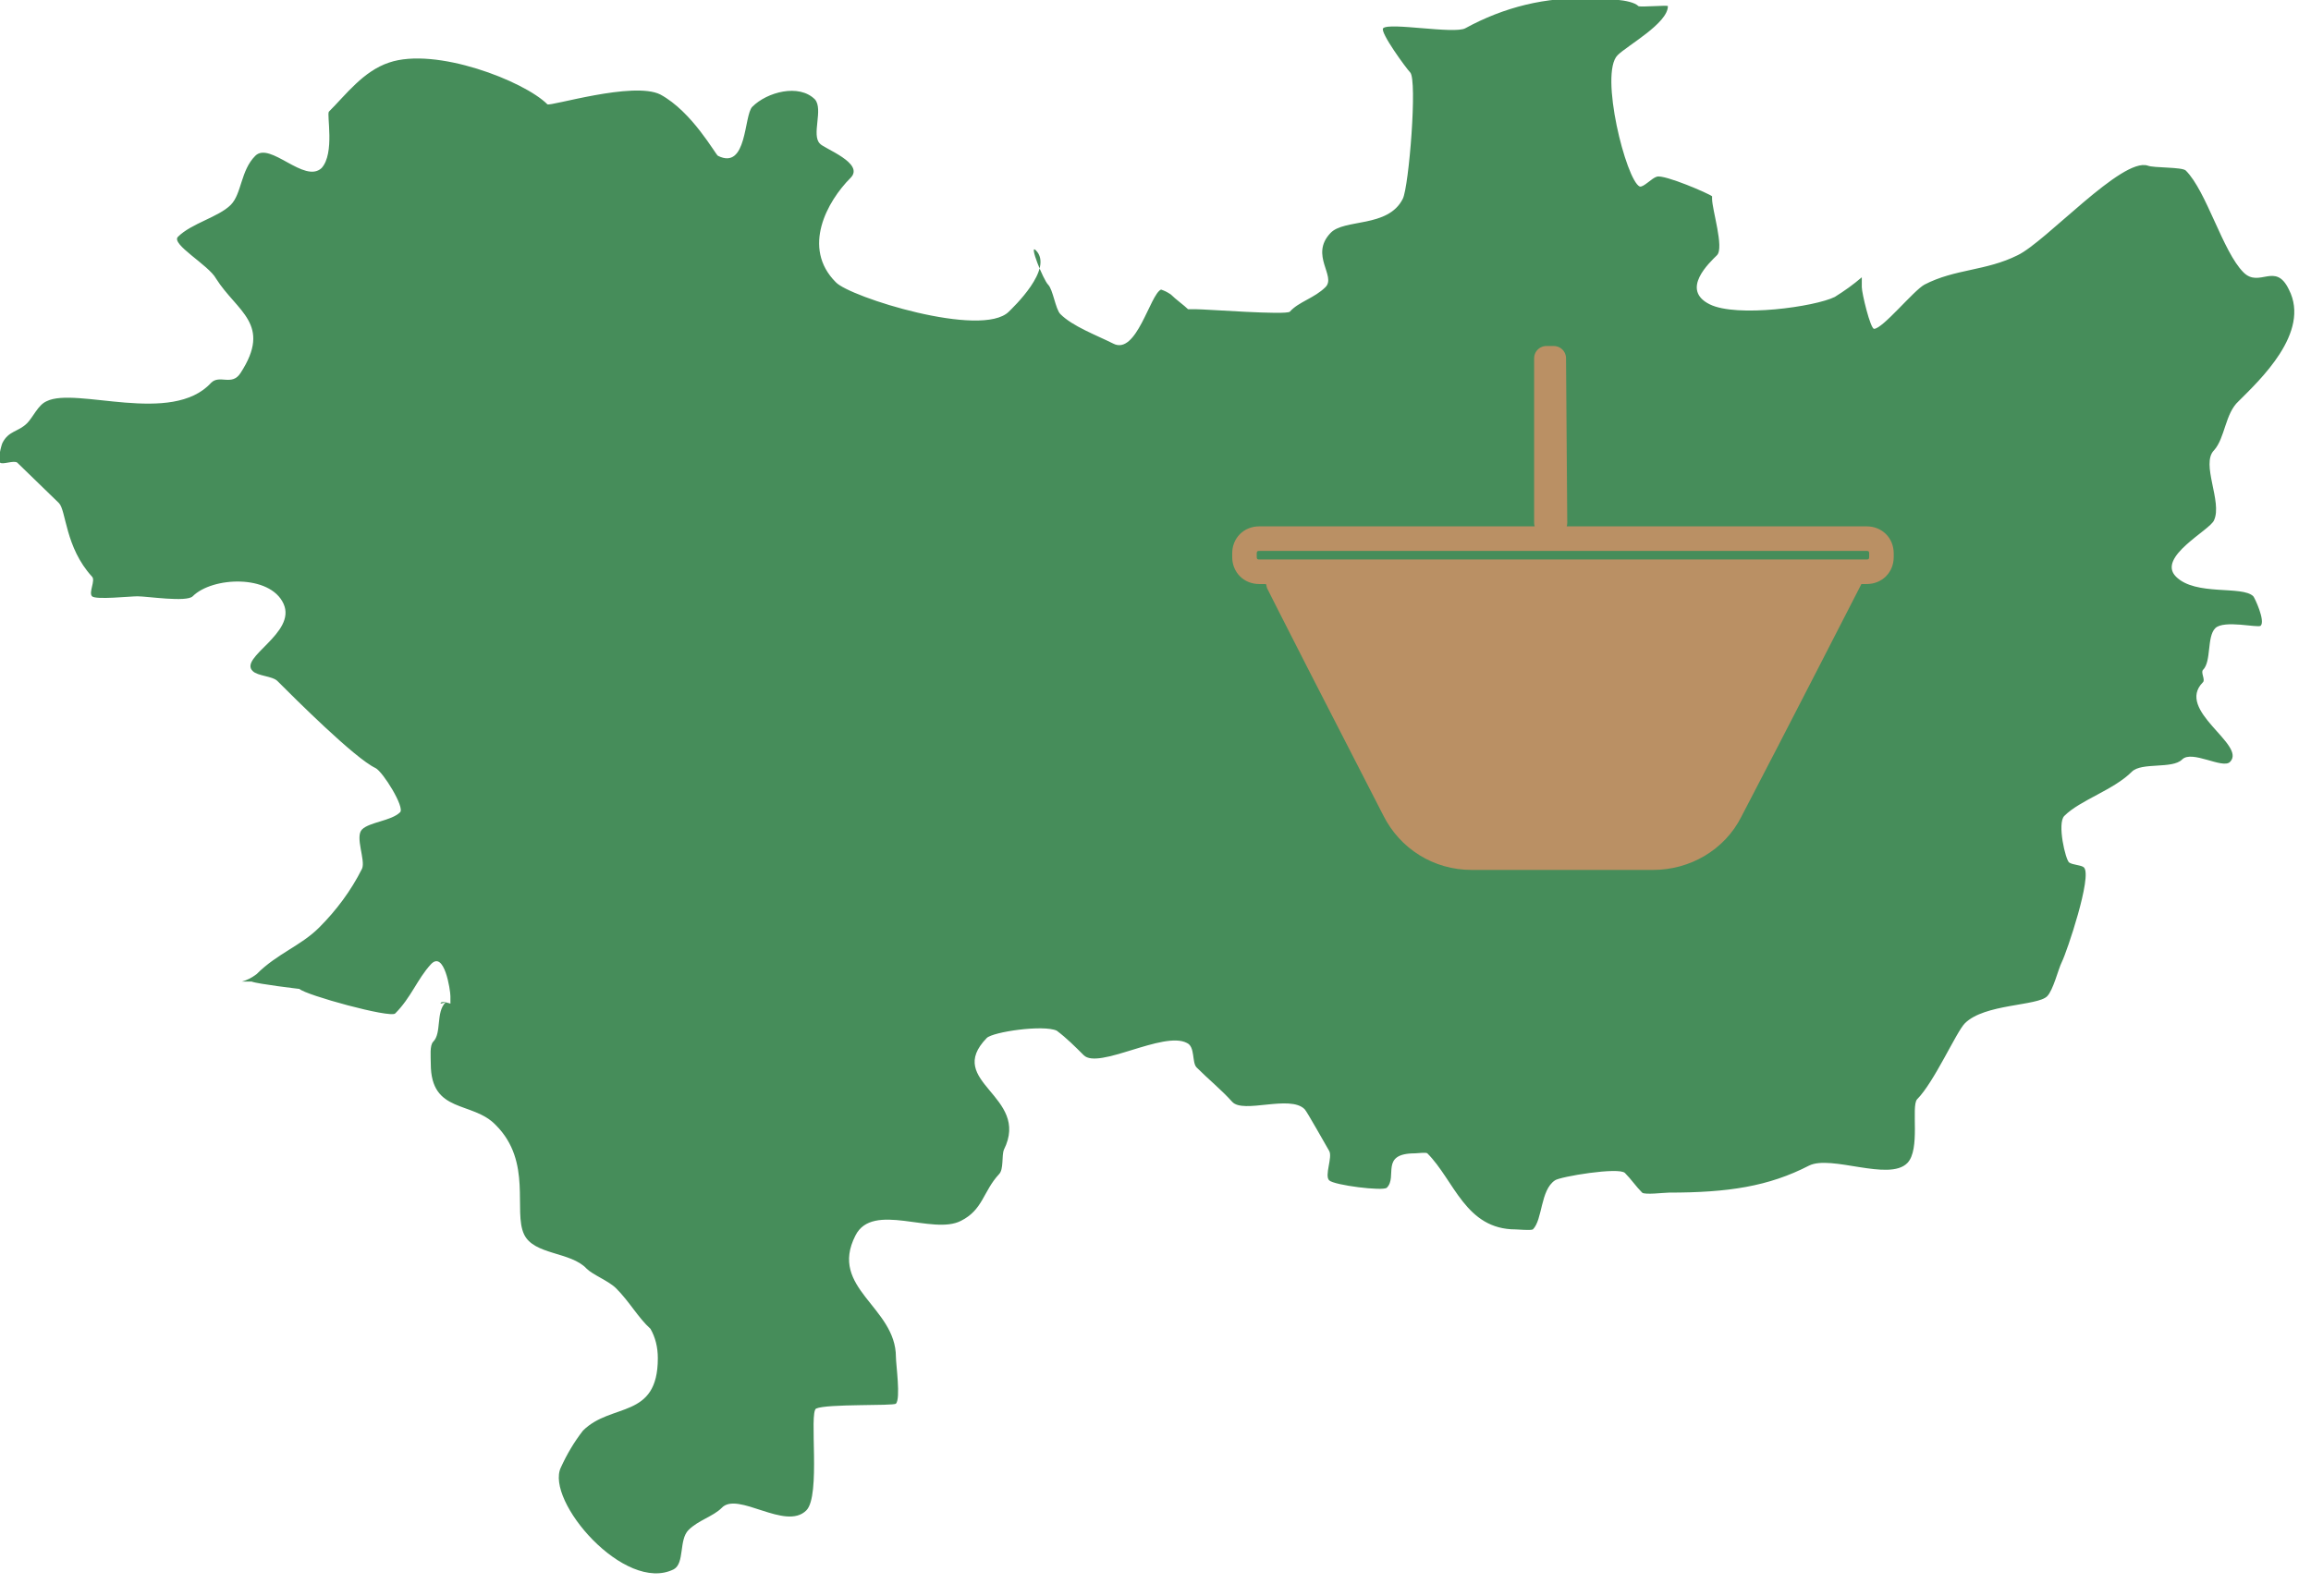 <?xml version="1.0" encoding="utf-8"?>
<!-- Generator: Adobe Illustrator 27.0.0, SVG Export Plug-In . SVG Version: 6.00 Build 0)  -->
<svg version="1.1" id="Ebene_1" xmlns="http://www.w3.org/2000/svg" xmlns:xlink="http://www.w3.org/1999/xlink" x="0px" y="0px"
	 viewBox="0 0 188.3 130.1" style="enable-background:new 0 0 188.3 130.1;" xml:space="preserve">
<style type="text/css">
	.st0{fill-rule:evenodd;clip-rule:evenodd;fill:#468D5A;}
	.st1{fill:none;stroke:#BA9064;stroke-width:2;stroke-linecap:round;stroke-linejoin:round;}
	
		.st2{fill-rule:evenodd;clip-rule:evenodd;fill:#BA9064;stroke:#BA9064;stroke-width:2;stroke-linecap:round;stroke-linejoin:round;}
</style>
<g id="Ebene_2_00000154386563478984974080000008114073294040783766_">
	<g id="Ebene_1-2">
		<path class="st0" d="M36.3,81.7c-0.8,0.8-0.3,2.5-1,3.2c-0.3,0.3-0.2,1.2-0.2,1.8c0,4.1,3.4,3,5.3,5c3,3,1.4,7,2.3,8.9
			c0.8,1.7,3.8,1.4,5.1,2.8c0.5,0.5,1.8,1,2.4,1.6c1.1,1.1,1.8,2.4,2.8,3.3c0.4,0.7,0.6,1.5,0.6,2.4c0,5-3.8,3.6-6.1,5.9
			c-0.7,0.9-1.3,1.9-1.8,3c-1.3,2.7,5.2,10.3,9.2,8.3c0.9-0.5,0.4-2.4,1.2-3.2s2-1.1,2.7-1.8c1.3-1.4,5.2,1.9,6.9,0.2
			c1.2-1.2,0.2-8,0.8-8.3c0.9-0.4,6.3-0.2,6.5-0.4c0.4-0.4,0-3.2,0-3.8c0-4.1-5.5-5.6-3.3-9.9c1.4-2.8,6.3,0,8.6-1.2
			c1.8-0.9,1.8-2.4,3.1-3.8c0.4-0.4,0.2-1.5,0.4-2c2.2-4.4-4.9-5.5-1.4-9.1c0.5-0.5,4.6-1.1,5.7-0.6c0.8,0.6,1.5,1.3,2.2,2
			c1.2,1.2,6.5-2,8.4-1c0.7,0.3,0.4,1.6,0.8,2c1,1,2,1.8,2.9,2.8s4.7-0.6,5.9,0.6c0.2,0.2,1.7,2.9,2,3.4s-0.4,2,0,2.4
			s4.4,0.9,4.7,0.6c0.9-0.9-0.6-2.8,2.3-2.8c0.2,0,0.9-0.1,1,0c2.2,2.2,3.1,6.2,7.2,6.2c0.2,0,1.2,0.1,1.4,0c0.8-0.8,0.6-3.2,1.8-4
			c0.4-0.3,5.2-1.1,5.7-0.6s0.9,1.1,1.4,1.6c0.2,0.2,1.8,0,2.2,0c4.8,0,8.1-0.5,11.4-2.2c1.8-0.9,6.5,1.3,8-0.2
			c1.1-1.1,0.3-4.6,0.8-5.2c1.4-1.4,3.2-5.5,3.9-6.2c1.6-1.6,5.9-1.4,6.7-2.2c0.5-0.5,0.9-2.2,1.2-2.8c0.4-0.8,2.5-7,1.8-7.7
			c-0.2-0.2-0.9-0.2-1.2-0.4s-1-3.2-0.4-3.8c1.3-1.3,4-2.1,5.5-3.6c0.8-0.8,3.3-0.2,4.1-1s3.3,0.8,3.9,0.2c1.4-1.4-4.5-4.2-2.2-6.5
			c0.2-0.2-0.2-0.8,0-1c0.7-0.7,0.3-2.7,1-3.4s3.5,0,3.7-0.2c0.4-0.4-0.5-2.3-0.6-2.4c-0.9-0.9-4.7,0-6.3-1.6s2.8-3.8,3.1-4.6
			c0.7-1.5-1.1-4.6,0-5.7c0.9-1,0.9-3,2-4c1.7-1.7,5.9-5.6,4.1-9.1c-1.1-2.3-2.4-0.1-3.7-1.4c-1.7-1.7-3-6.6-4.7-8.3
			c-0.3-0.3-2.6-0.2-3.1-0.4c-2.1-0.7-8.3,6.2-10.6,7.3c-2.6,1.3-5.1,1.1-7.6,2.4c-0.9,0.5-3.4,3.6-4.1,3.6c-0.3,0-1-2.9-1-3.4v-0.8
			c-0.7,0.6-1.4,1.1-2.2,1.6c-1.6,0.8-8,1.7-10.2,0.6c-2.4-1.2,0-3.4,0.6-4s-0.4-3.7-0.4-4.6V16c-0.2-0.2-3.9-1.8-4.5-1.6
			c-0.4,0.1-1.1,0.9-1.4,0.8c-1.1-0.5-3.3-9.2-1.8-10.7c0.8-0.8,4.1-2.6,4.1-4c0-0.1-2.2,0.1-2.4,0c-0.6-0.6-2.9-0.6-3.9-0.6
			c-3.6-0.2-7.1,0.7-10.2,2.4c-0.9,0.5-6.2-0.5-6.7,0c-0.3,0.3,1.9,3.3,2.2,3.6c0.6,0.6-0.1,9.3-0.6,10.3c-1.2,2.4-4.8,1.6-5.9,2.8
			c-1.7,1.8,0.5,3.5-0.4,4.4s-2.2,1.2-2.9,2c-0.3,0.3-6.8-0.2-7.7-0.2c-0.2,0-0.4,0-0.6,0c-0.3-0.3-1-0.8-1.4-1.2
			c-0.3-0.2-0.5-0.3-0.8-0.4c-0.9,0.4-2,5.4-3.9,4.4c-1.4-0.7-3.3-1.4-4.3-2.4c-0.4-0.4-0.6-2-1-2.4s-1.6-3.4-1-2.8
			c1.5,1.5-1.9,4.7-2.2,5c-2.2,2.2-13-1.2-14.1-2.4c-2.8-2.8-0.7-6.6,1.2-8.5c1.2-1.2-2.2-2.4-2.5-2.8c-0.7-0.7,0.3-2.8-0.4-3.6
			c-1.3-1.3-3.9-0.6-5.1,0.6c-0.7,0.7-0.4,5.2-2.8,4c-0.2-0.1-2.1-3.6-4.7-5c-2.2-1.1-9,1-9.2,0.8c-1.9-1.9-9.1-4.7-12.9-3.4
			c-2.1,0.7-3.5,2.6-4.9,4c-0.2,0.2,0.5,3.4-0.6,4.6c-1.4,1.3-4.2-2.2-5.4-1s-1.1,3.1-2,4c-1,1-3.2,1.5-4.3,2.6
			c-0.6,0.6,2.5,2.3,3.1,3.4c1.7,2.7,4.6,3.7,2,7.7c-0.7,1.1-1.7,0.1-2.4,0.8C14,34.7,6.2,31.5,3.8,32.7C3.1,33,2.7,34,2.2,34.5
			c-0.7,0.7-1.5,0.6-2,1.6c-0.1,0.2-0.4,1.4-0.2,1.6s1.1-0.2,1.4,0L4.8,41c0.6,0.6,0.5,3.6,2.7,6c0.3,0.3-0.3,1.3,0,1.6s3.1,0,3.7,0
			c0.8,0,4,0.5,4.5,0c1.6-1.6,6.3-1.8,7.4,0.6s-3.7,4.4-2.5,5.5c0.4,0.4,1.6,0.4,2,0.8c1.4,1.4,6.3,6.3,8,7.1c0.6,0.3,2.4,3.2,2,3.6
			c-0.7,0.7-2.5,0.8-3.1,1.4s0.3,2.5,0,3.2c-0.9,1.8-2.1,3.4-3.5,4.8c-1.5,1.5-3.4,2.1-5.1,3.8c-0.4,0.3-0.8,0.5-1.2,0.6
			c0.3,0,0.5,0,0.8,0c0.5,0.2,3.9,0.6,3.9,0.6c0.5,0.5,7.4,2.4,7.8,2c1.3-1.3,1.8-2.8,2.9-4s1.6,2.1,1.6,2.6v0.6c0,0-0.8-0.3-0.8,0"
			/>
		<path class="st1" d="M126.6,29.2H126v13.4h0.7L126.6,29.2L126.6,29.2z M153.3,45.1c0-0.7-0.5-1.2-1.2-1.2h-49.5
			c-0.7,0-1.2,0.5-1.2,1.2v0.3c0,0.7,0.5,1.2,1.2,1.2h49.5c0.7,0,1.2-0.5,1.2-1.2L153.3,45.1L153.3,45.1z"/>
		<path class="st2" d="M103.9,47l46.9,0.1c0,0-6.4,12.5-9.8,19c-1.2,2.4-3.7,3.8-6.3,3.8h-14.8c-2.7,0-5.1-1.5-6.3-3.9
			C110.3,59.6,103.9,47.1,103.9,47L103.9,47z"/>
	</g>
</g>
</svg>
